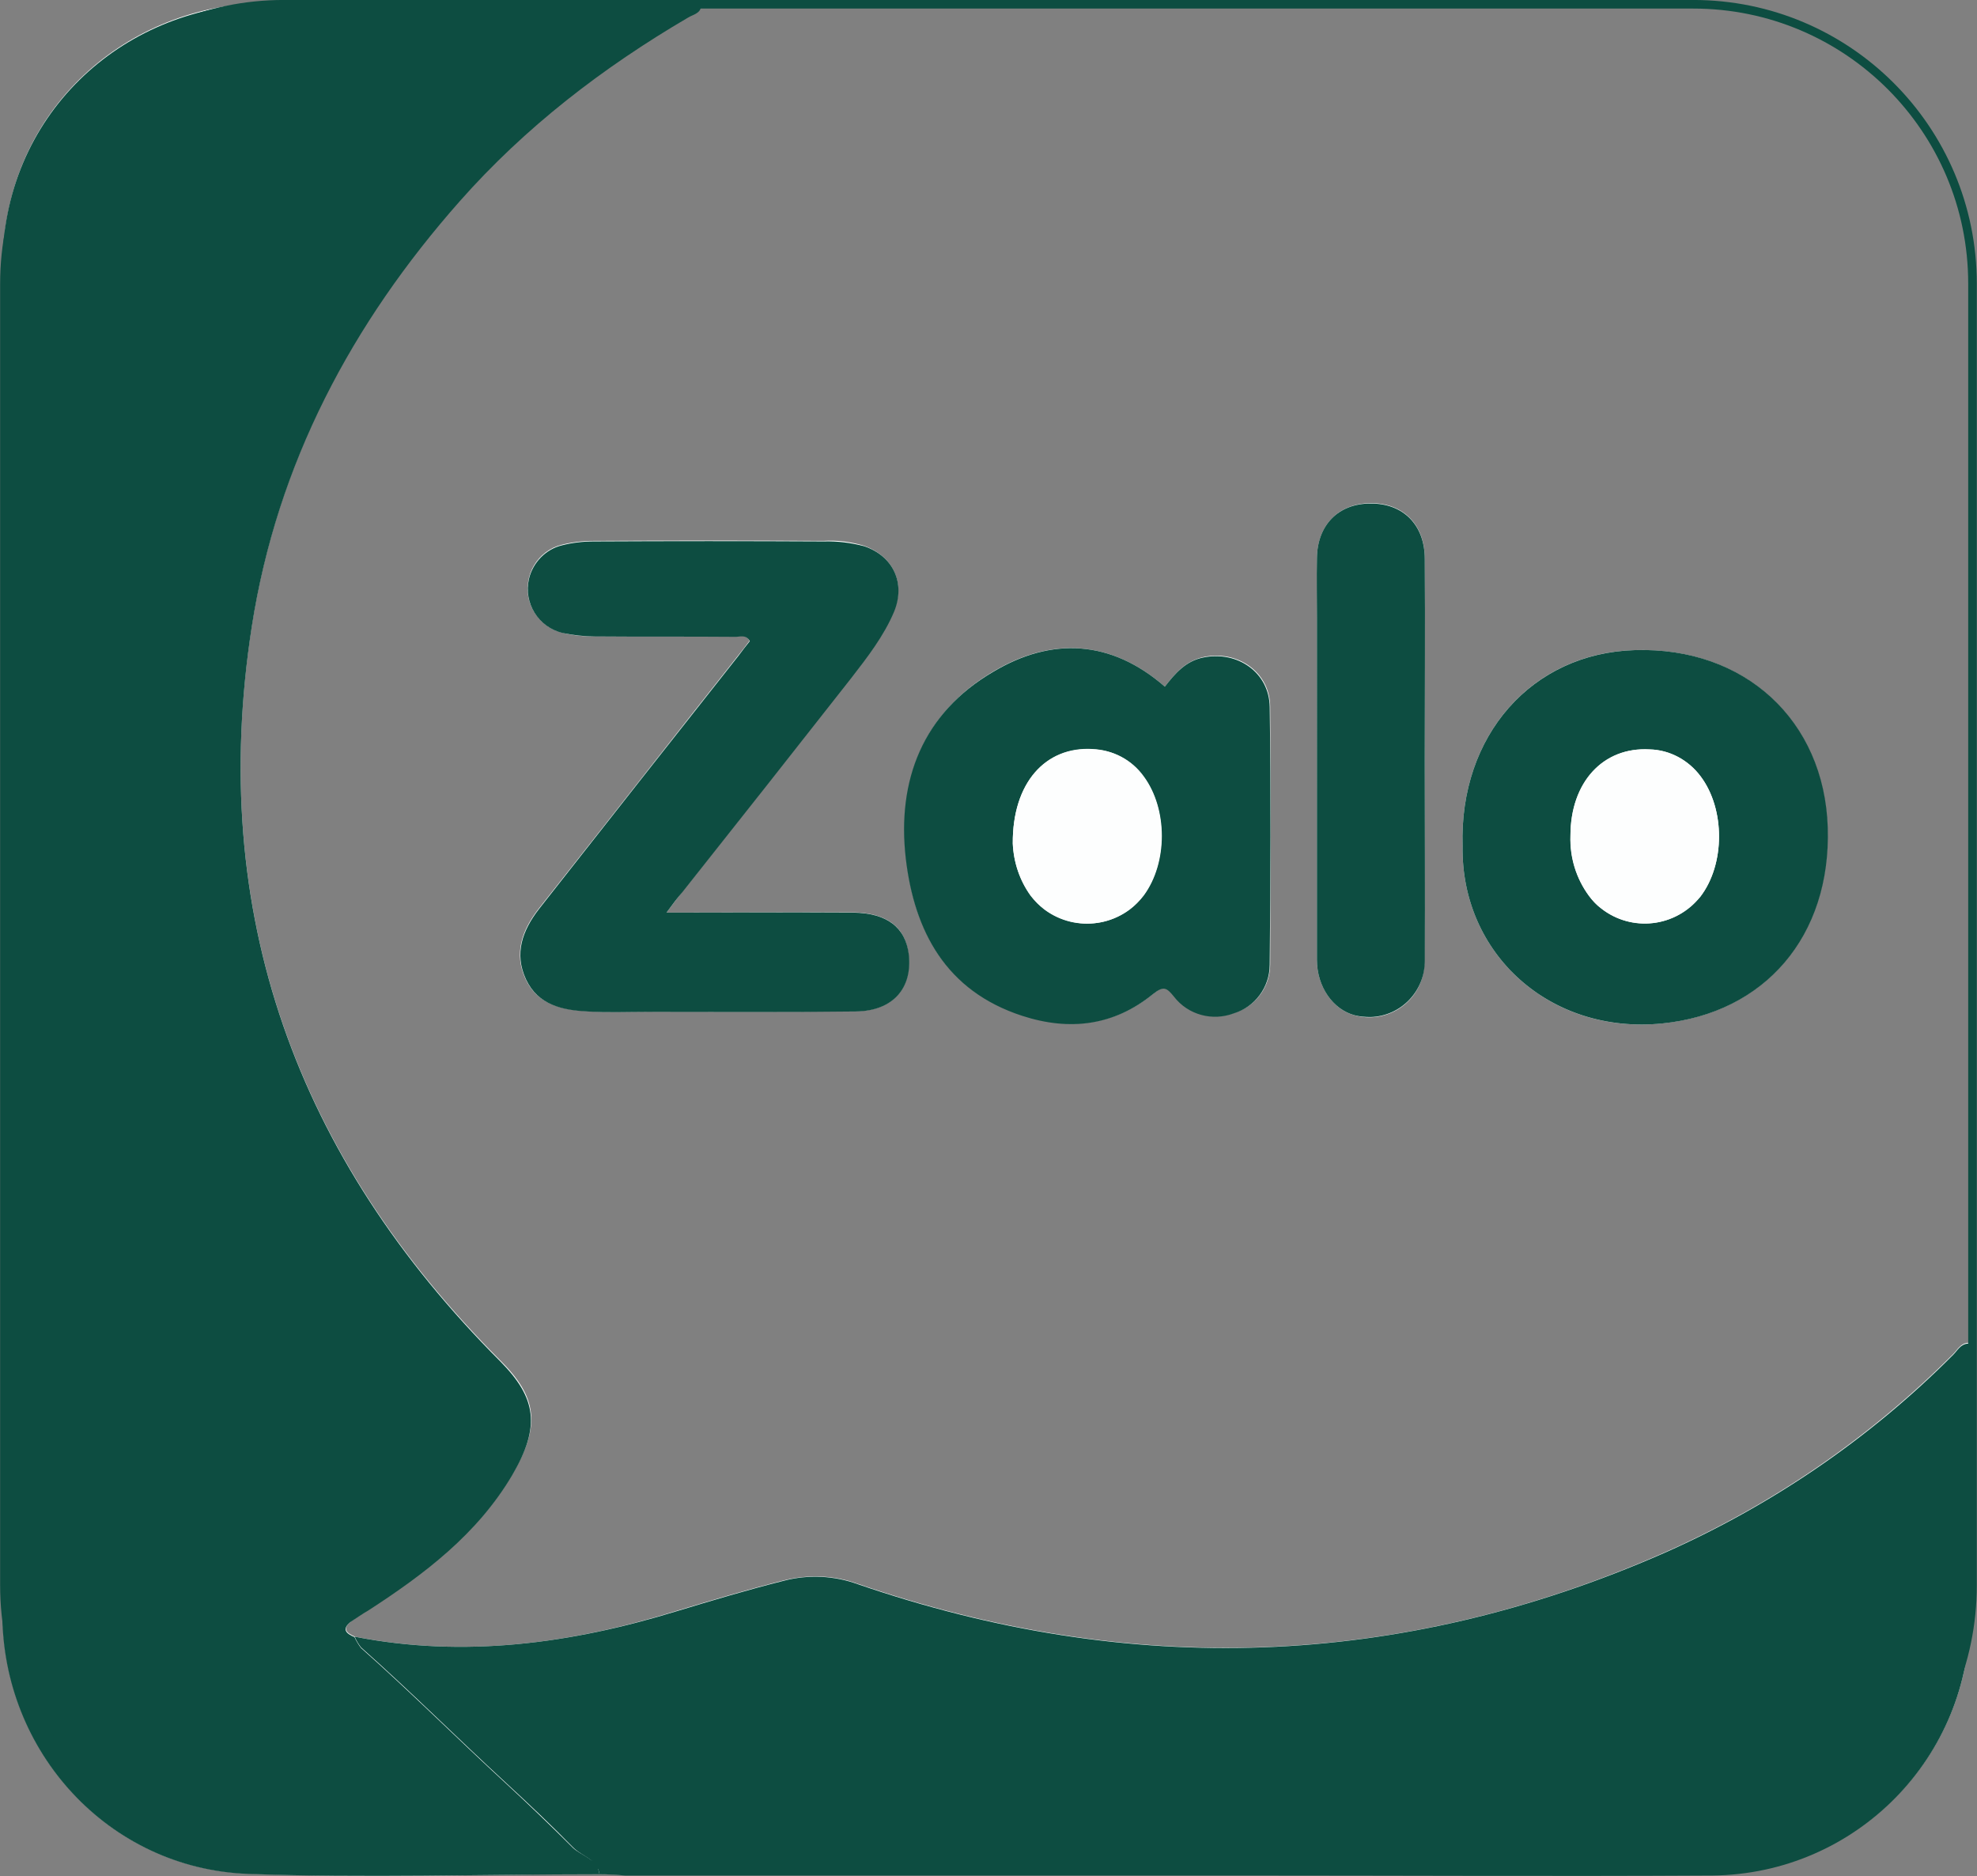 <svg xmlns="http://www.w3.org/2000/svg" xmlns:xlink="http://www.w3.org/1999/xlink" id="Layer_1" x="0px" y="0px" viewBox="0 0 2500 2372" style="enable-background:new 0 0 2500 2372;" xml:space="preserve"><rect x="0" y="0" width="2500" height="2372" fill="#808080" stroke="none"/><style type="text/css">	.st0{fill:#FDFEFE;}	.st1{fill:#0D4D41;}	.st2{fill:none;stroke:#0D4D41;stroke-width:10.866;stroke-miterlimit:54.329;}</style><path class="st0" d="M448.9,2069.4c-9.8-4.3-16.8-9.2-5.4-19c7.1-5.4,14.7-10.3,22.3-15.2c71.2-46.2,138-96.7,182-171.1 c36.9-61.9,31-98.3-15.2-144C375,1462.5,262,1154.5,318.5,790.5c32.1-205.4,126-383,263-537.3c82.6-93.4,180.9-169,288.5-232 c6.5-3.8,15.8-4.9,16.8-14.7c-2.2-5.4-6-3.8-9.2-3.8c-183.1,0-366.2-3.8-548.7,1.1C153.9,9.2,2.9,144.5,3.4,338.5 c1.1,566.7,0,1133.3,0,1700.5c0,176,134.2,323.3,309.7,329.8c148.3,6,296.6,1.1,445.5,0.5c10.9,0.5,21.7,1.1,32.6,1.1h784.5 c195.6,0,391.2,1.1,586.8,0c181.5,0,328.7-146.7,328.7-327.6v-3.3v-317.8c0-7.6,2.7-15.8-2.2-23.9c-9.8,0.5-13.6,8.7-19,14.1 c-105.4,105.9-229.8,191.2-366.2,251.5c-334.1,147.2-674.2,157.6-1019.2,39.1c-29.9-10.9-62.5-12-93.4-4.3 c-45.6,11.4-90.7,25-135.8,38.6C722.7,2078.1,587.5,2096.6,448.9,2069.4L448.9,2069.4z M842.8,1153.9c9.2-12,14.1-19,19.6-26.1 c71.2-90.2,142.3-180.4,213.5-271.1c20.6-26.1,41.3-52.7,54.3-84.2c15.2-35.9-1.1-69.5-38-82.6c-16.3-4.9-33.7-7.1-51.1-6 c-96.7-0.5-194-0.5-290.7,0c-13.6,0-27.2,1.6-40.2,4.9c-30.4,7.6-48.9,38.6-41.3,69.5c5.4,20.6,21.7,36.9,42.4,41.8 c13,3.3,26.6,4.9,40.2,4.3c58.7,0.5,117.9,0,176.6,0.5c6.5,0,14.7-4.3,19.6,5.4c-4.9,6.5-9.8,13-14.7,19 c-84.2,106.5-167.9,213.5-252.1,320c-20.6,26.6-31.5,56-16.3,88.6c15.2,32.6,46.2,38.6,77.7,40.7c25,1.6,50.5,0.5,76.1,0.5 c88,0,175.5,0.5,263.5-0.5c46.7-0.5,71.7-28.8,66.8-72.3c-3.8-34.2-27.2-52.2-70.6-52.7C1001.4,1153.4,924.8,1153.9,842.8,1153.9 L842.8,1153.9z M1473,868.2c-67.9-59.2-142.9-63-216.2-19.6c-89.1,52.2-121.7,137.5-110.8,236.3c10.3,92.4,50.5,167.9,147.2,198.8 c60.3,19.6,116.3,12.5,165.7-27.7c13-10.3,16.8-8.1,26.1,3.3c17.9,22.8,48.9,31.5,76.1,21.2c27.2-8.1,45.1-33.1,45.1-61.4 c0.5-108.7,1.1-217.3,0-326c-0.5-43.5-41.3-71.2-83.7-62.5C1499.1,835.6,1486.1,851.3,1473,868.2L1473,868.2z M1849.5,1069.7 c-2.2,135.8,110.3,238.5,251.5,224.4c129.8-13,214.1-110.3,209.7-247.7c-4.3-135.8-105.4-228.7-243.9-224.4 C1937,825.8,1845.2,930.1,1849.5,1069.7z M1801.7,961.6c0-85.3,0.5-170,0-255.3c0-43.5-27.7-70.6-69-70.1 c-40.2,0.5-66.8,27.7-67.4,69.5c-0.5,25.5,0,50.5,0,76.1v431.9c0,33.7,20.6,63,47.8,70.1c37.5,10.3,76.1-12,85.8-49.4 c1.6-6.5,2.7-13,2.2-20.1C1802.3,1130,1801.7,1045.8,1801.7,961.6L1801.7,961.6z"></path><path class="st1" d="M758.1,2369.8c-148.3,0-297.2,4.9-445.5-0.5C137.1,2362.2,2.9,2215,2.9,2039.5C2.9,1472.9,4,906.2,2.9,339 c0-194,151.6-329.2,326-334.1C511.4,0,694.5,3.8,877.6,3.8c3.3,0,7.6-1.6,9.2,3.8c-1.1,9.8-10.9,10.9-16.8,14.7 c-107.6,63-205.9,138.5-288.5,232c-136.4,154.3-230.9,331.4-263,537.3c-56.5,363.5,57,672,314,929.6c45.6,46.2,51.6,82,15.2,144 c-44,74.4-110.8,125-182,171.1c-7.6,4.3-15.2,9.8-22.8,14.7c-11.4,9.8-4.3,14.7,5.4,19c2.2,4.9,4.9,9.2,8.1,13.6 c62.5,55.4,121.7,114.6,183.1,171.1c28.8,26.6,57.6,54.3,85.3,82C736.3,2347,755.3,2350.3,758.1,2369.8z"></path><path class="st1" d="M758.1,2369.8c-2.7-19-21.7-22.3-33.1-33.7c-27.7-28.3-56.5-55.4-85.3-82c-61.4-56.5-120.6-115.7-183.1-171.1 c-3.3-4.3-6-8.7-8.1-13.6c138.5,27.2,273.8,8.7,406.9-32.1c45.1-13.6,90.2-27.2,135.8-38.6c31-8.1,63.6-6.5,93.4,4.3 c344.4,118.4,684.5,107.6,1019.2-39.1c136.4-60.3,260.8-145.1,366.2-251c5.4-5.4,9.2-13.6,19-14.1c4.9,7.6,2.2,15.8,2.2,23.9v317.8 c1.1,181.5-144.5,329.2-326,330.9h-2.7c-195.6,1.1-391.2,0-586.8,0H790.6C779.8,2370.4,768.9,2369.8,758.1,2369.8L758.1,2369.8z"></path><path class="st1" d="M842.8,1153.9c82,0,159.2-0.5,235.8,0c42.9,0.5,66.3,18.5,70.6,52.7c4.9,42.9-20.1,71.7-66.8,72.3 c-88,1.1-175.5,0.5-263.5,0.5c-25.5,0-50.5,1.1-76.1-0.5c-31.5-1.6-62.5-8.1-77.7-40.7c-15.2-32.6-4.3-61.9,16.3-88.6 c83.7-106.5,167.9-213.5,252.1-320c4.9-6.5,9.8-13,14.7-19c-5.4-9.2-13-4.9-19.6-5.4c-58.7-0.5-117.9,0-176.6-0.5 c-13.6,0-27.2-1.6-40.2-4.3c-31-7.1-50-38-42.9-68.5c4.9-20.6,21.2-37.5,41.8-42.4c13-3.3,26.6-4.9,40.2-4.9 c96.7-0.5,194-0.5,290.7,0c17.4-0.5,34.2,1.6,51.1,6c36.9,12.5,52.7,46.7,38,82.6c-13,31-33.7,57.6-54.3,84.2 c-71.2,90.7-142.3,180.9-213.5,270.6C856.9,1134.9,851.5,1142,842.8,1153.9L842.8,1153.9z"></path><path class="st1" d="M1473,868.2c13-16.8,26.6-32.6,48.9-36.9c42.9-8.7,83.1,19,83.7,62.5c1.6,108.7,1.1,217.3,0,326 c0,28.3-18.5,53.2-45.1,61.4c-27.2,10.3-58.1,2.2-76.1-21.2c-9.2-11.4-13-13.6-26.1-3.3c-49.4,40.2-105.4,47.3-165.7,27.7 c-96.7-31.5-136.4-107-147.2-198.8c-11.4-99.4,21.7-184.2,110.8-236.3C1330.1,805.2,1405.1,809,1473,868.2L1473,868.2z  M1280.7,1066.5c1.1,23.9,8.7,46.7,22.8,65.7c29.3,39.1,85.3,47.3,125,17.9c6.5-4.9,12.5-10.9,17.9-17.9 c30.4-41.3,30.4-109.2,0-150.5c-15.2-21.2-39.1-33.7-64.7-34.2C1322,943.7,1280.2,989.9,1280.7,1066.5z M1849.5,1069.7 c-4.3-139.6,87.5-243.9,217.9-247.7c138.5-4.3,239.6,88.6,243.9,224.4c4.3,137.5-79.9,234.7-209.7,247.7 C1959.8,1308.2,1847.3,1205.6,1849.5,1069.7L1849.5,1069.7z M1985.9,1056.7c-1.1,27.2,7.1,53.8,23.4,76.1 c29.9,39.1,85.8,46.7,125,16.3c6-4.3,10.9-9.8,15.8-15.2c31.5-41.3,31.5-110.8,0.5-152.1c-15.2-20.6-39.1-33.7-64.7-34.2 C2027.2,944.2,1985.9,988.8,1985.9,1056.7z M1801.7,961.6c0,84.2,0.5,168.4,0,252.6c0.5,38.6-29.9,70.6-68.5,71.7 c-6.5,0-13.6-0.5-20.1-2.2c-27.2-7.1-47.8-35.9-47.8-70.1V781.8c0-25.5-0.5-50.5,0-76.1c0.5-41.8,27.2-69,67.4-69 c41.3-0.5,69,26.6,69,70.1C1802.3,791.6,1801.7,876.9,1801.7,961.6z"></path><path class="st0" d="M1280.7,1066.5c-0.5-76.6,41.3-122.8,100.5-119.5c25.5,1.1,49.4,13.6,64.7,34.8c30.4,40.7,30.4,109.2,0,150.5 c-29.3,39.1-85.3,47.3-125,17.9c-6.5-4.9-12.5-10.9-17.9-17.9C1289.4,1113.2,1281.8,1090.4,1280.7,1066.5L1280.7,1066.5z  M1985.9,1056.7c0-67.4,41.3-112.5,100-109.2c25.5,0.5,49.4,13.6,64.7,34.2c31,41.3,31,111.4-0.5,152.1 c-30.4,38.6-86.9,45.1-125.5,14.7c-6-4.3-10.9-9.8-15.2-15.8C1992.9,1110.5,1985.3,1083.9,1985.9,1056.7z"></path><path class="st2" d="M358.7,5.4h1782.5c195,0,353.1,158.1,353.1,353.1v1646.2c0,195-158.1,353.1-353.1,353.1H358.7 c-195,0-353.1-158.1-353.1-353.1V358.6C5.6,163.5,163.7,5.4,358.7,5.4z"></path></svg>
